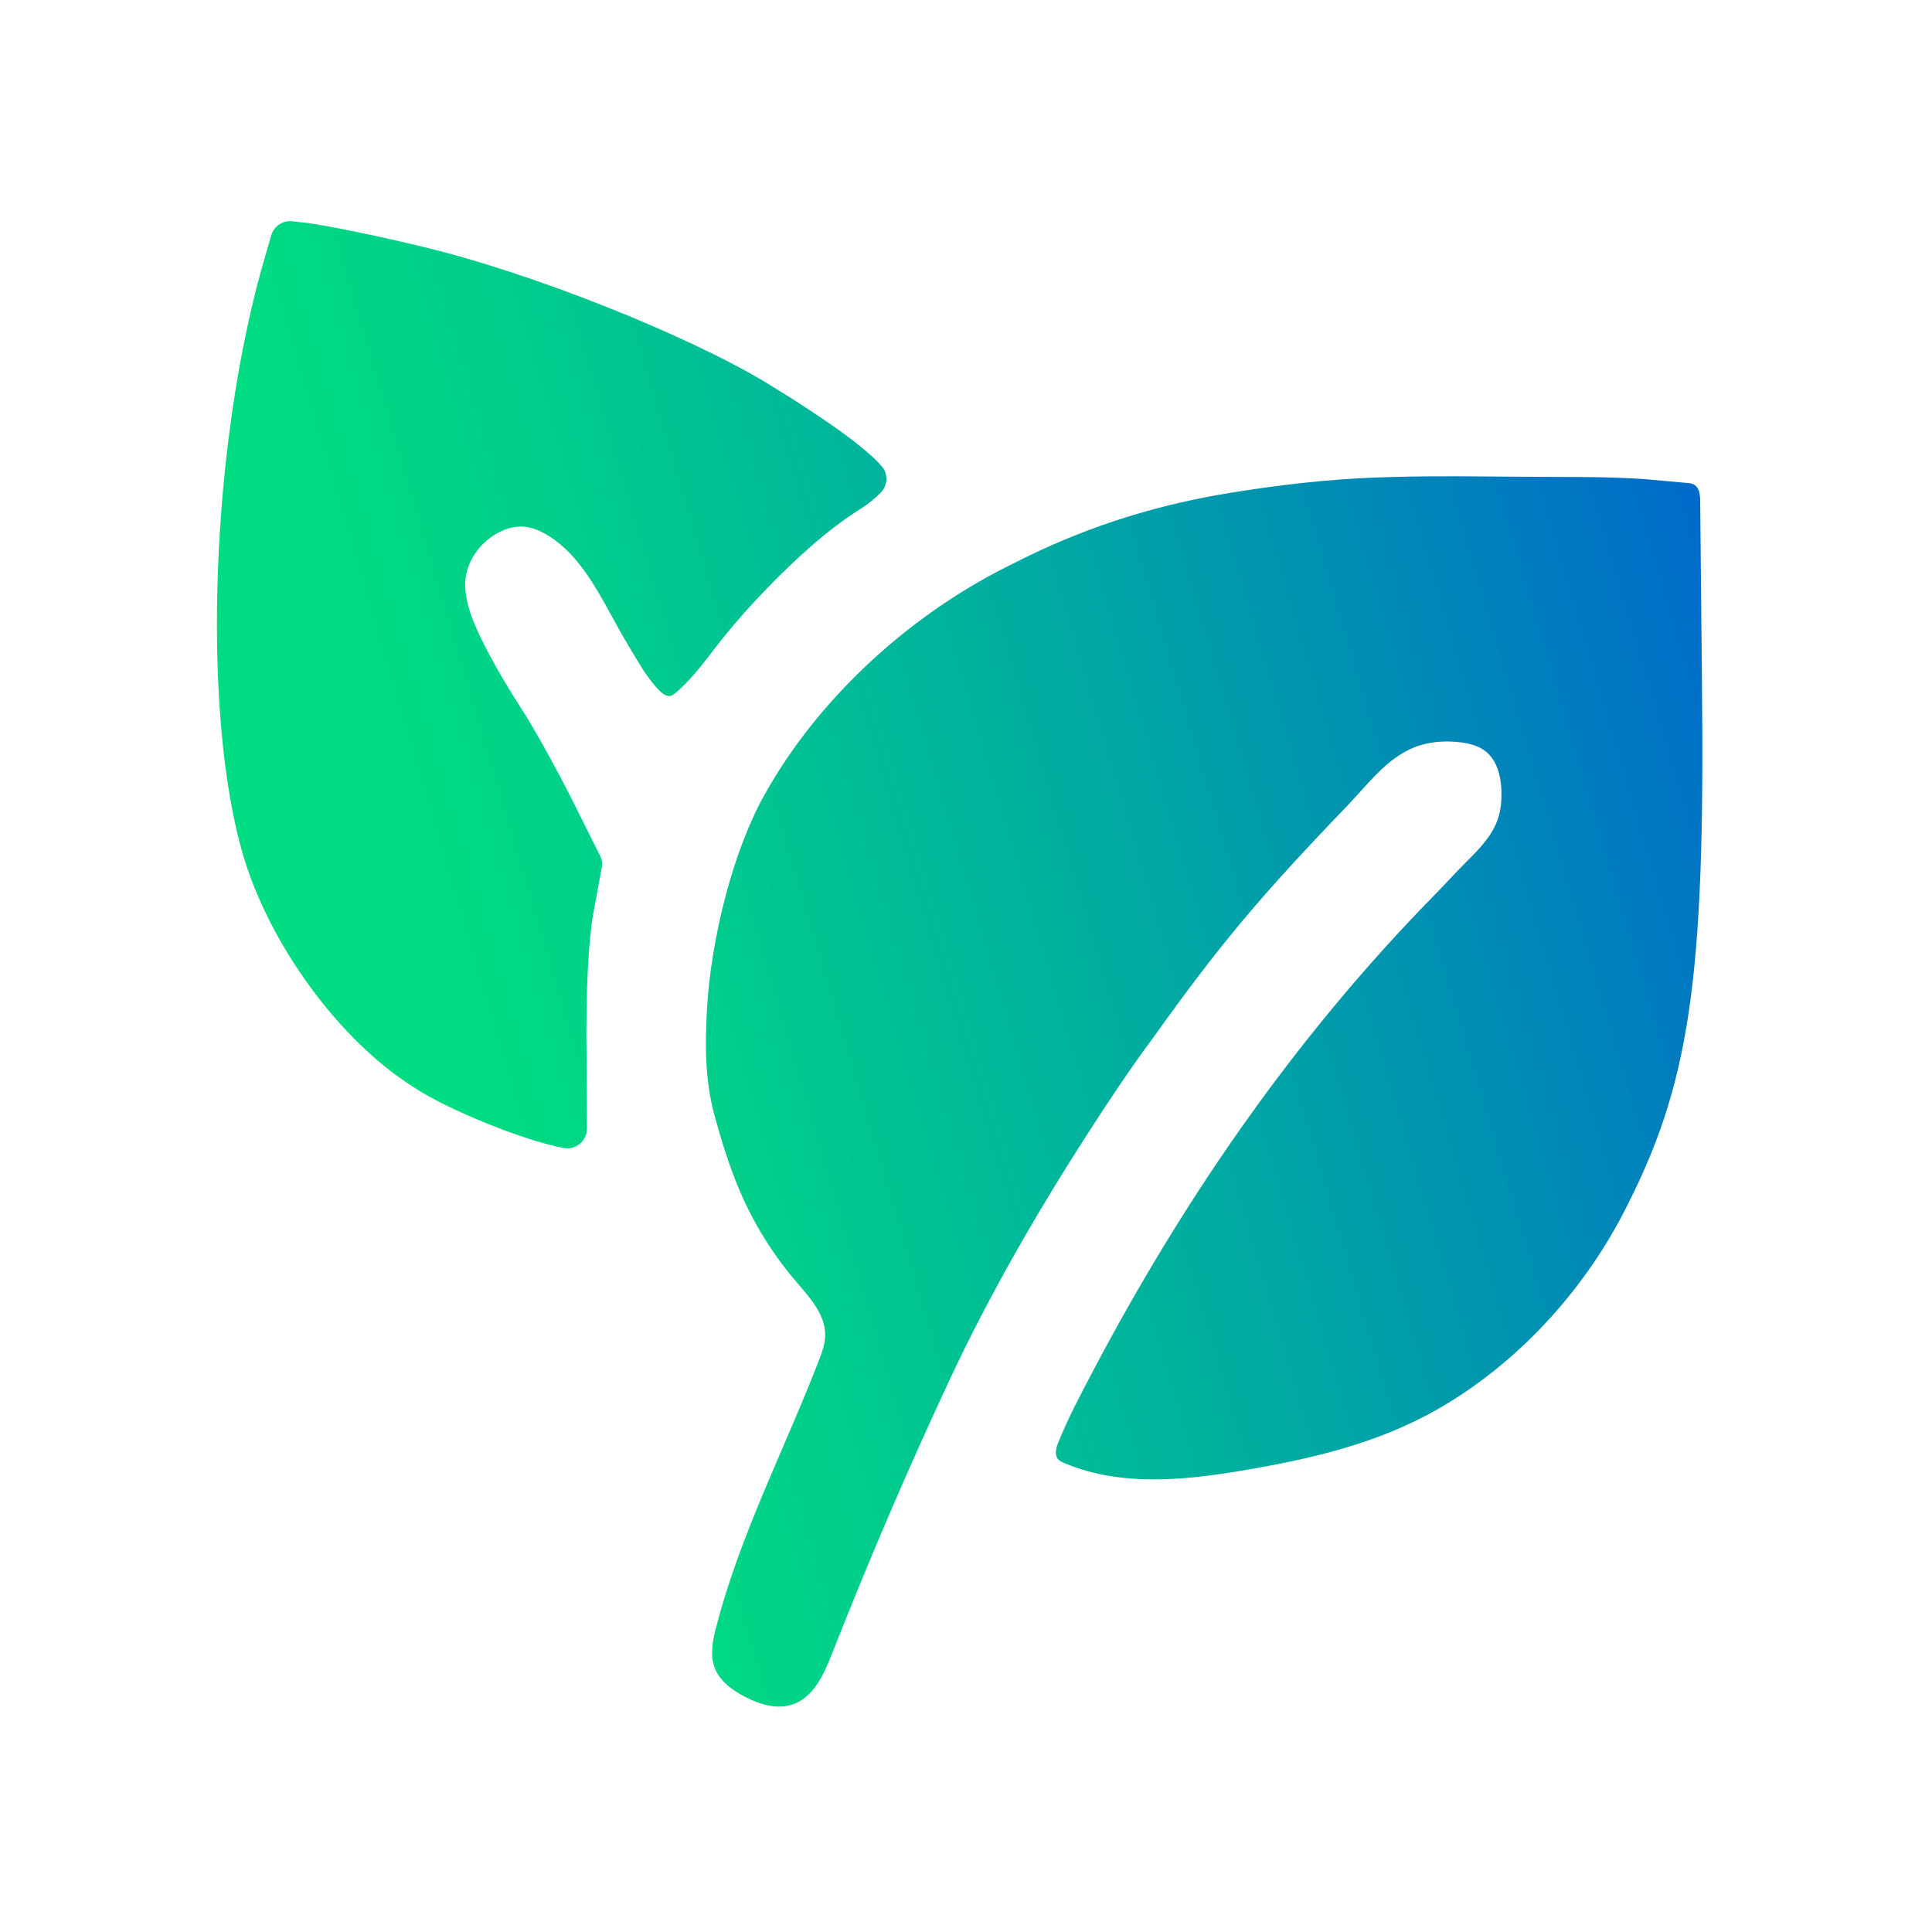 <?xml version="1.0" encoding="UTF-8"?>
<!-- Generated by Pixelmator Pro 2.4.5 -->
<svg width="120" height="120" viewBox="0 0 120 120" xmlns="http://www.w3.org/2000/svg" xmlns:xlink="http://www.w3.org/1999/xlink">
    <linearGradient id="linearGradient1" x1="27.416" y1="61.613" x2="127.819" y2="31.93" gradientUnits="userSpaceOnUse">
        <stop offset="1e-05" stop-color="#00dc82" stop-opacity="1"/>
        <stop offset="0.141" stop-color="#00ce8b" stop-opacity="1"/>
        <stop offset="0.405" stop-color="#00aba1" stop-opacity="1"/>
        <stop offset="0.761" stop-color="#0071c6" stop-opacity="1"/>
        <stop offset="1" stop-color="#0047e1" stop-opacity="1"/>
    </linearGradient>
    <path id="XMLID00000053511923324323846380000003871763258219849399" fill="url(#linearGradient1)" stroke="none" d="M 54.775 28.972 C 55.171 29.428 55.141 30.128 54.729 30.569 C 54.409 30.904 53.966 31.284 53.478 31.588 C 51.328 32.942 49.437 34.706 47.668 36.516 C 46.707 37.505 45.777 38.539 44.908 39.619 C 43.962 40.806 43.078 42.114 41.904 43.087 C 41.827 43.148 41.751 43.194 41.659 43.224 C 41.354 43.285 41.034 42.996 40.775 42.707 C 40.348 42.22 39.982 41.688 39.647 41.125 C 39.097 40.228 38.564 39.315 38.06 38.387 C 36.993 36.44 35.788 34.174 33.745 33.094 C 33.363 32.896 32.967 32.744 32.54 32.714 C 31.732 32.653 30.923 33.003 30.298 33.52 C 29.459 34.204 28.88 35.239 28.895 36.334 C 28.91 37.551 29.414 38.692 29.932 39.756 C 29.993 39.878 30.054 40 30.115 40.121 C 30.786 41.445 31.549 42.707 32.342 43.954 C 33.119 45.126 34.568 47.757 35.59 49.78 L 37.267 53.142 C 37.389 53.37 37.42 53.644 37.374 53.902 L 36.917 56.381 C 36.551 58.115 36.383 61.553 36.429 65.401 L 36.459 70.101 C 36.459 70.862 35.758 71.455 35.01 71.303 C 32.692 70.892 27.828 68.961 25.647 67.5 C 21.072 64.595 16.771 58.724 15.109 53.142 C 12.471 44.198 13.081 27.253 16.527 15.723 L 16.848 14.613 C 17.015 14.05 17.564 13.67 18.159 13.746 L 19.242 13.868 C 20.416 14.035 23.588 14.674 26.257 15.328 C 32.906 16.91 42.681 20.789 47.668 23.816 C 51.404 26.097 53.829 27.862 54.775 28.972 Z M 105.71 42.236 C 105.679 38.57 105.633 34.889 105.603 31.223 C 105.603 30.66 105.557 30.067 104.886 30.006 C 103.986 29.93 103.087 29.839 102.187 29.763 C 99.625 29.58 97.048 29.641 94.47 29.611 C 91.832 29.596 89.209 29.55 86.571 29.626 C 86.235 29.641 85.885 29.641 85.549 29.656 C 82.499 29.763 79.51 30.113 76.491 30.599 C 72.038 31.314 67.905 32.577 63.833 34.554 C 63.406 34.767 62.979 34.98 62.552 35.193 C 56.269 38.342 50.749 43.528 47.516 49.309 C 45.609 52.67 44.145 58.161 43.901 62.861 C 43.794 65.036 43.794 67.075 44.359 69.204 C 45.06 71.79 45.884 74.269 47.272 76.566 C 47.912 77.646 48.644 78.665 49.468 79.623 C 50.306 80.612 51.298 81.677 51.252 82.985 C 51.237 83.502 51.054 84.004 50.871 84.475 C 48.736 90.012 45.96 95.321 44.481 101.07 C 44.267 101.892 44.099 102.759 44.374 103.55 C 44.679 104.401 45.472 104.979 46.296 105.405 C 47.211 105.877 48.278 106.196 49.239 105.862 C 50.535 105.421 51.176 103.991 51.679 102.713 C 53.966 96.903 56.406 91.199 59.045 85.571 C 61.515 80.308 64.474 75.197 67.63 70.299 C 68.911 68.322 70.208 66.36 71.611 64.474 C 75.835 58.572 78.214 55.743 83.734 49.993 C 84.97 48.7 86.159 47.073 87.882 46.403 C 88.752 46.069 89.712 45.993 90.643 46.099 C 91.222 46.16 91.832 46.312 92.29 46.677 C 92.961 47.225 93.205 48.137 93.25 48.989 C 93.281 49.628 93.235 50.297 93.022 50.906 C 92.656 51.94 91.893 52.716 91.131 53.476 C 90.414 54.191 89.728 54.952 89.011 55.682 C 80.822 64.048 73.807 73.889 67.798 85.327 C 67.066 86.711 66.334 88.111 65.739 89.571 C 65.602 89.906 65.48 90.332 65.709 90.621 C 65.816 90.742 65.968 90.818 66.121 90.879 C 69.796 92.431 74.005 91.898 77.802 91.229 C 81.813 90.529 85.747 89.556 89.316 87.518 C 94.211 84.704 98.268 80.293 100.845 75.319 C 104.947 67.394 105.923 60.99 105.71 42.236 Z"/>
</svg>
